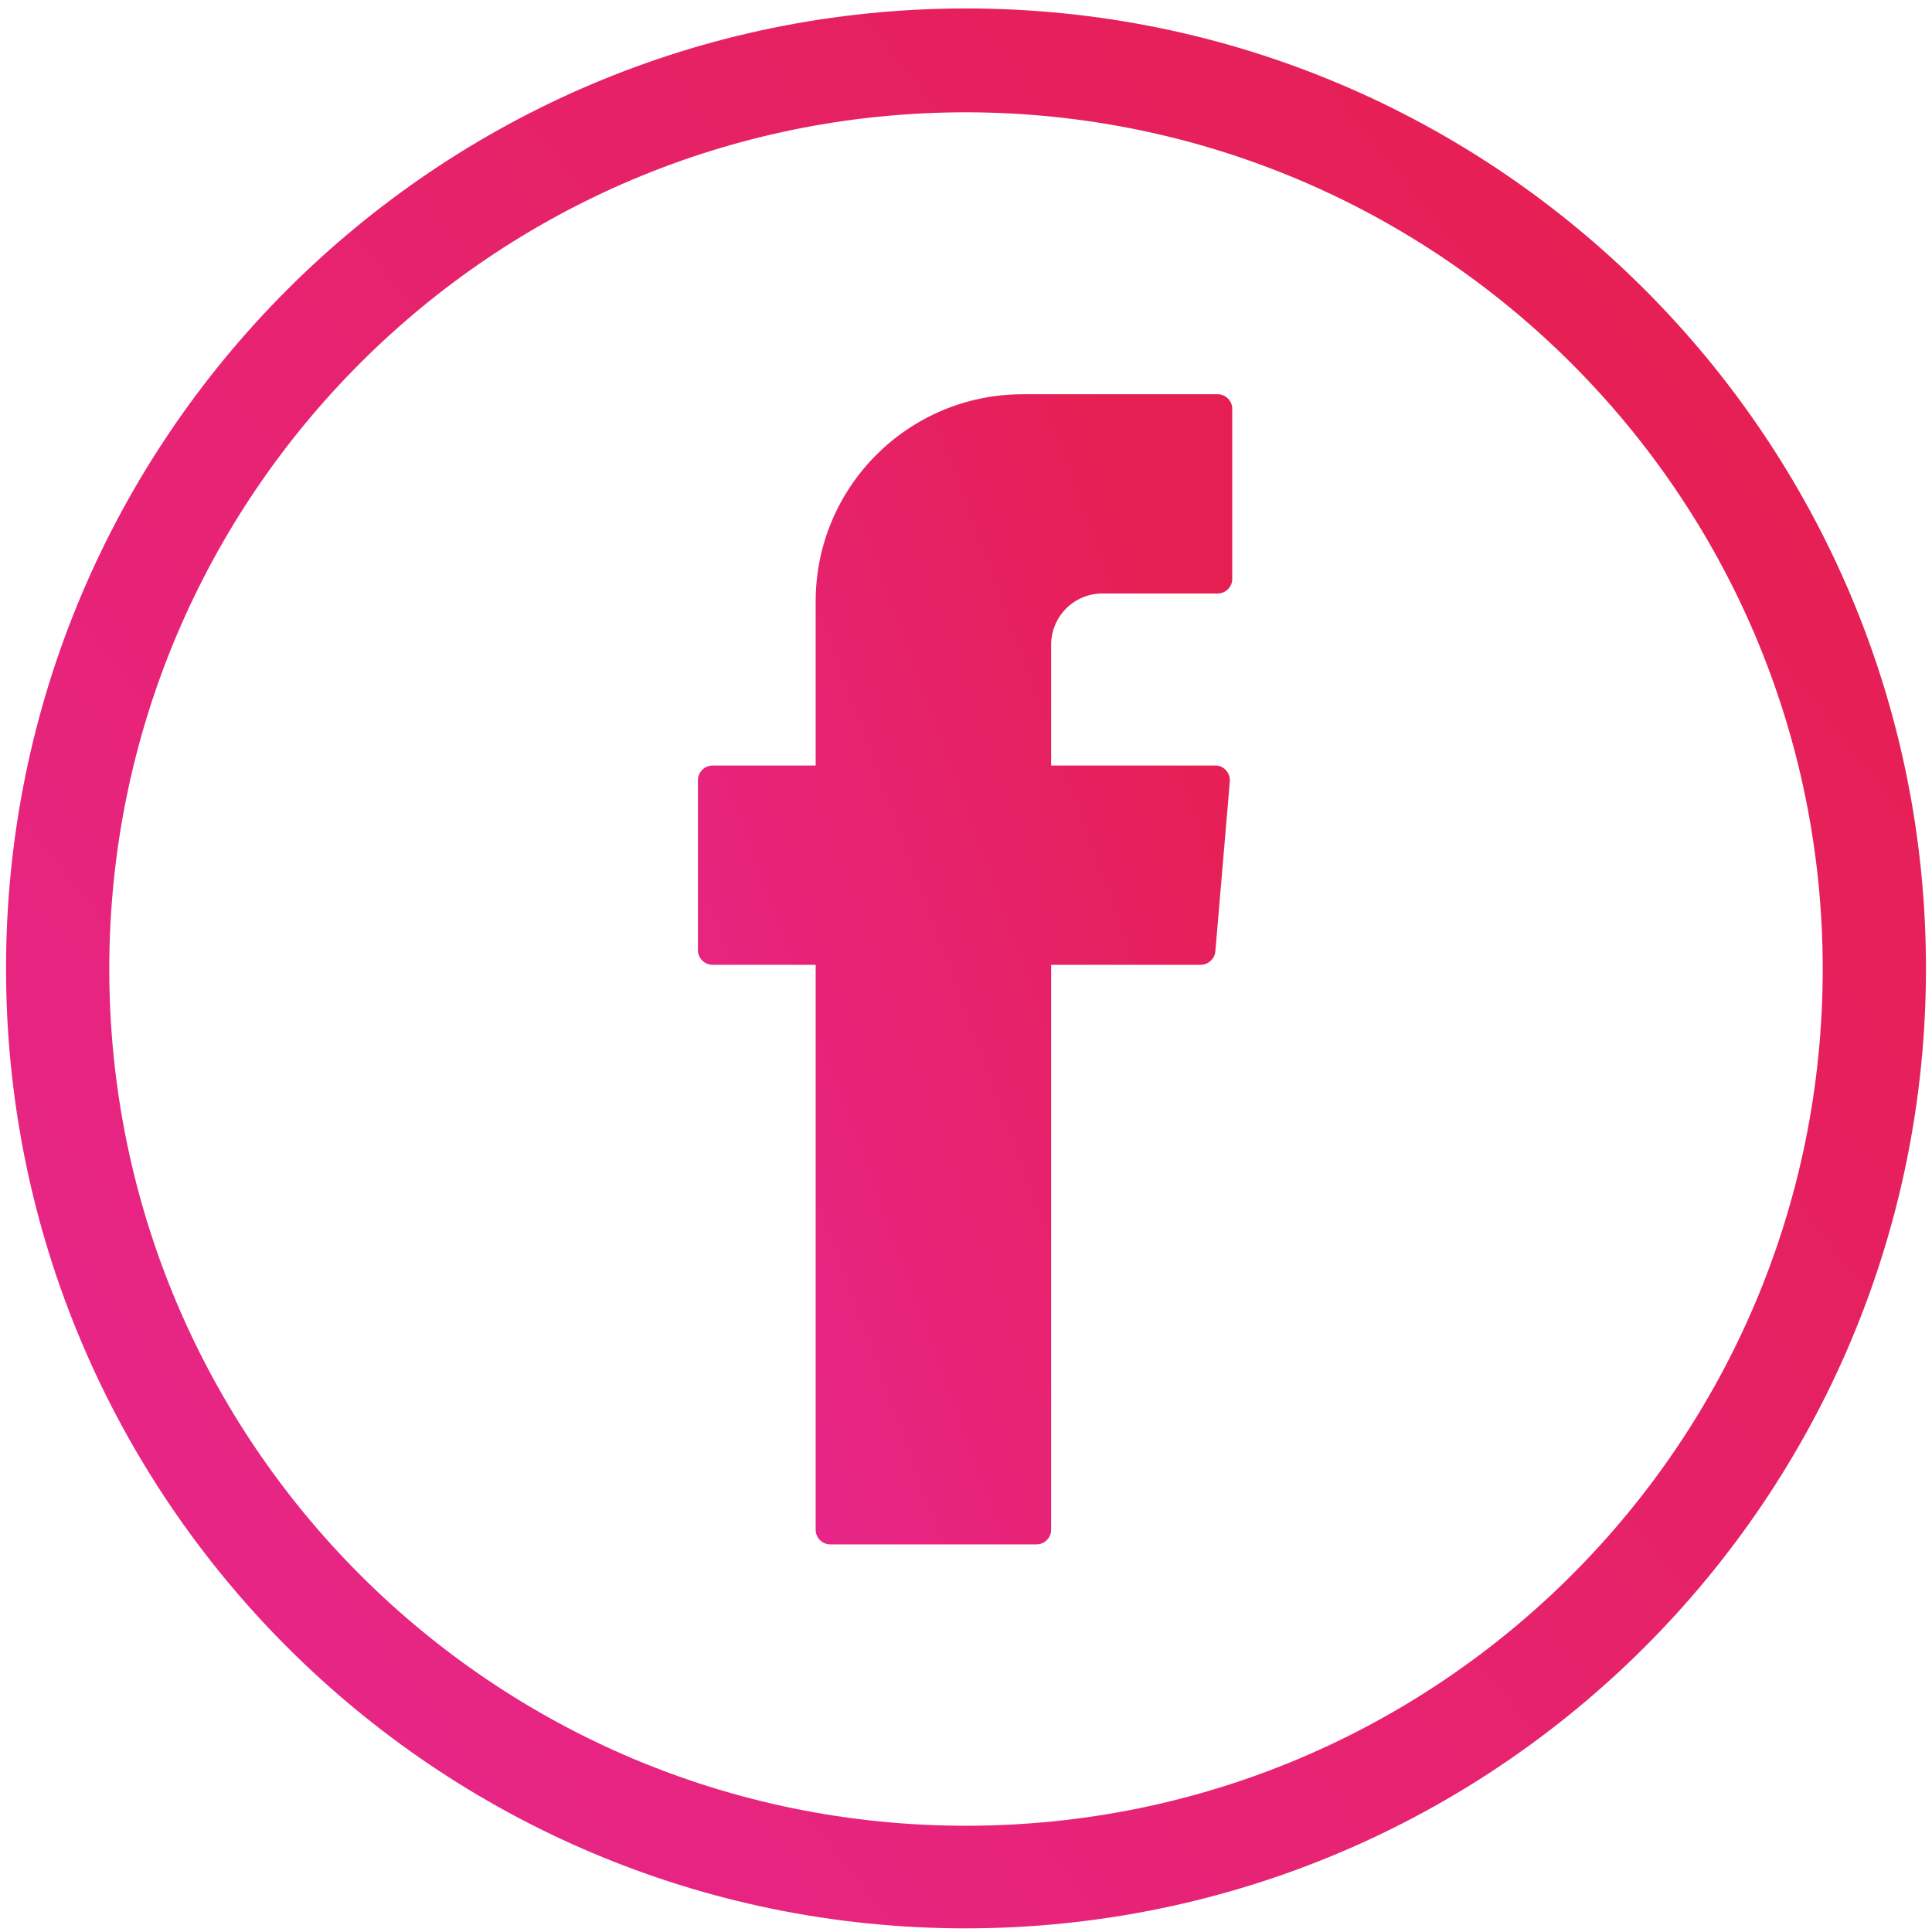 <svg xmlns="http://www.w3.org/2000/svg" xmlns:xlink="http://www.w3.org/1999/xlink" id="Calque_1" viewBox="0 0 32 32"><defs><linearGradient id="D&#xE9;grad&#xE9;_sans_nom_2" x1="10.73" y1="20.11" x2="9.93" y2="19.48" gradientTransform="translate(-312.31 645.39) scale(31.8 -31.8)" gradientUnits="userSpaceOnUse"><stop offset="0" stop-color="#e61f53"></stop><stop offset="1" stop-color="#e72586"></stop></linearGradient><linearGradient id="D&#xE9;grad&#xE9;_sans_nom_2-2" x1="33.61" y1="11.6" x2="32.81" y2="10.97" gradientTransform="translate(-277.9 231.19) scale(8.85 -19.06)" xlink:href="#D&#xE9;grad&#xE9;_sans_nom_2"></linearGradient></defs><g id="Groupe_9"><path id="Trac&#xE9;_3" d="M16,31.94C7.22,31.94.1,24.82.1,16.04S7.22.14,16,.14s15.9,7.12,15.9,15.9h0c0,8.78-7.12,15.89-15.9,15.9ZM16,1.86C8.16,1.86,1.81,8.21,1.81,16.05s6.35,14.19,14.19,14.19c7.84,0,14.19-6.35,14.19-14.19h0c0-7.83-6.36-14.18-14.19-14.19h0Z" style="fill:url(#D&#xE9;grad&#xE9;_sans_nom_2); stroke-width:0px;"></path></g><g id="Groupe_10"><path id="Trac&#xE9;_4" d="M13.51,16.12v9.22c0,.13.11.24.24.24h3.42c.13,0,.24-.11.24-.24v-9.36h2.48c.12,0,.23-.1.24-.22l.24-2.82c.01-.13-.09-.25-.22-.26,0,0-.01,0-.02,0h-2.72v-2c0-.47.38-.85.85-.85h1.91c.13,0,.24-.11.24-.24v-2.82c0-.13-.11-.24-.24-.24h-3.23c-1.9,0-3.43,1.54-3.43,3.43h0v2.72h-1.71c-.13,0-.24.11-.24.24v2.82c0,.13.11.24.24.24h1.71v.15Z" style="fill:url(#D&#xE9;grad&#xE9;_sans_nom_2-2); fill-rule:evenodd; stroke-width:0px;"></path></g></svg>
